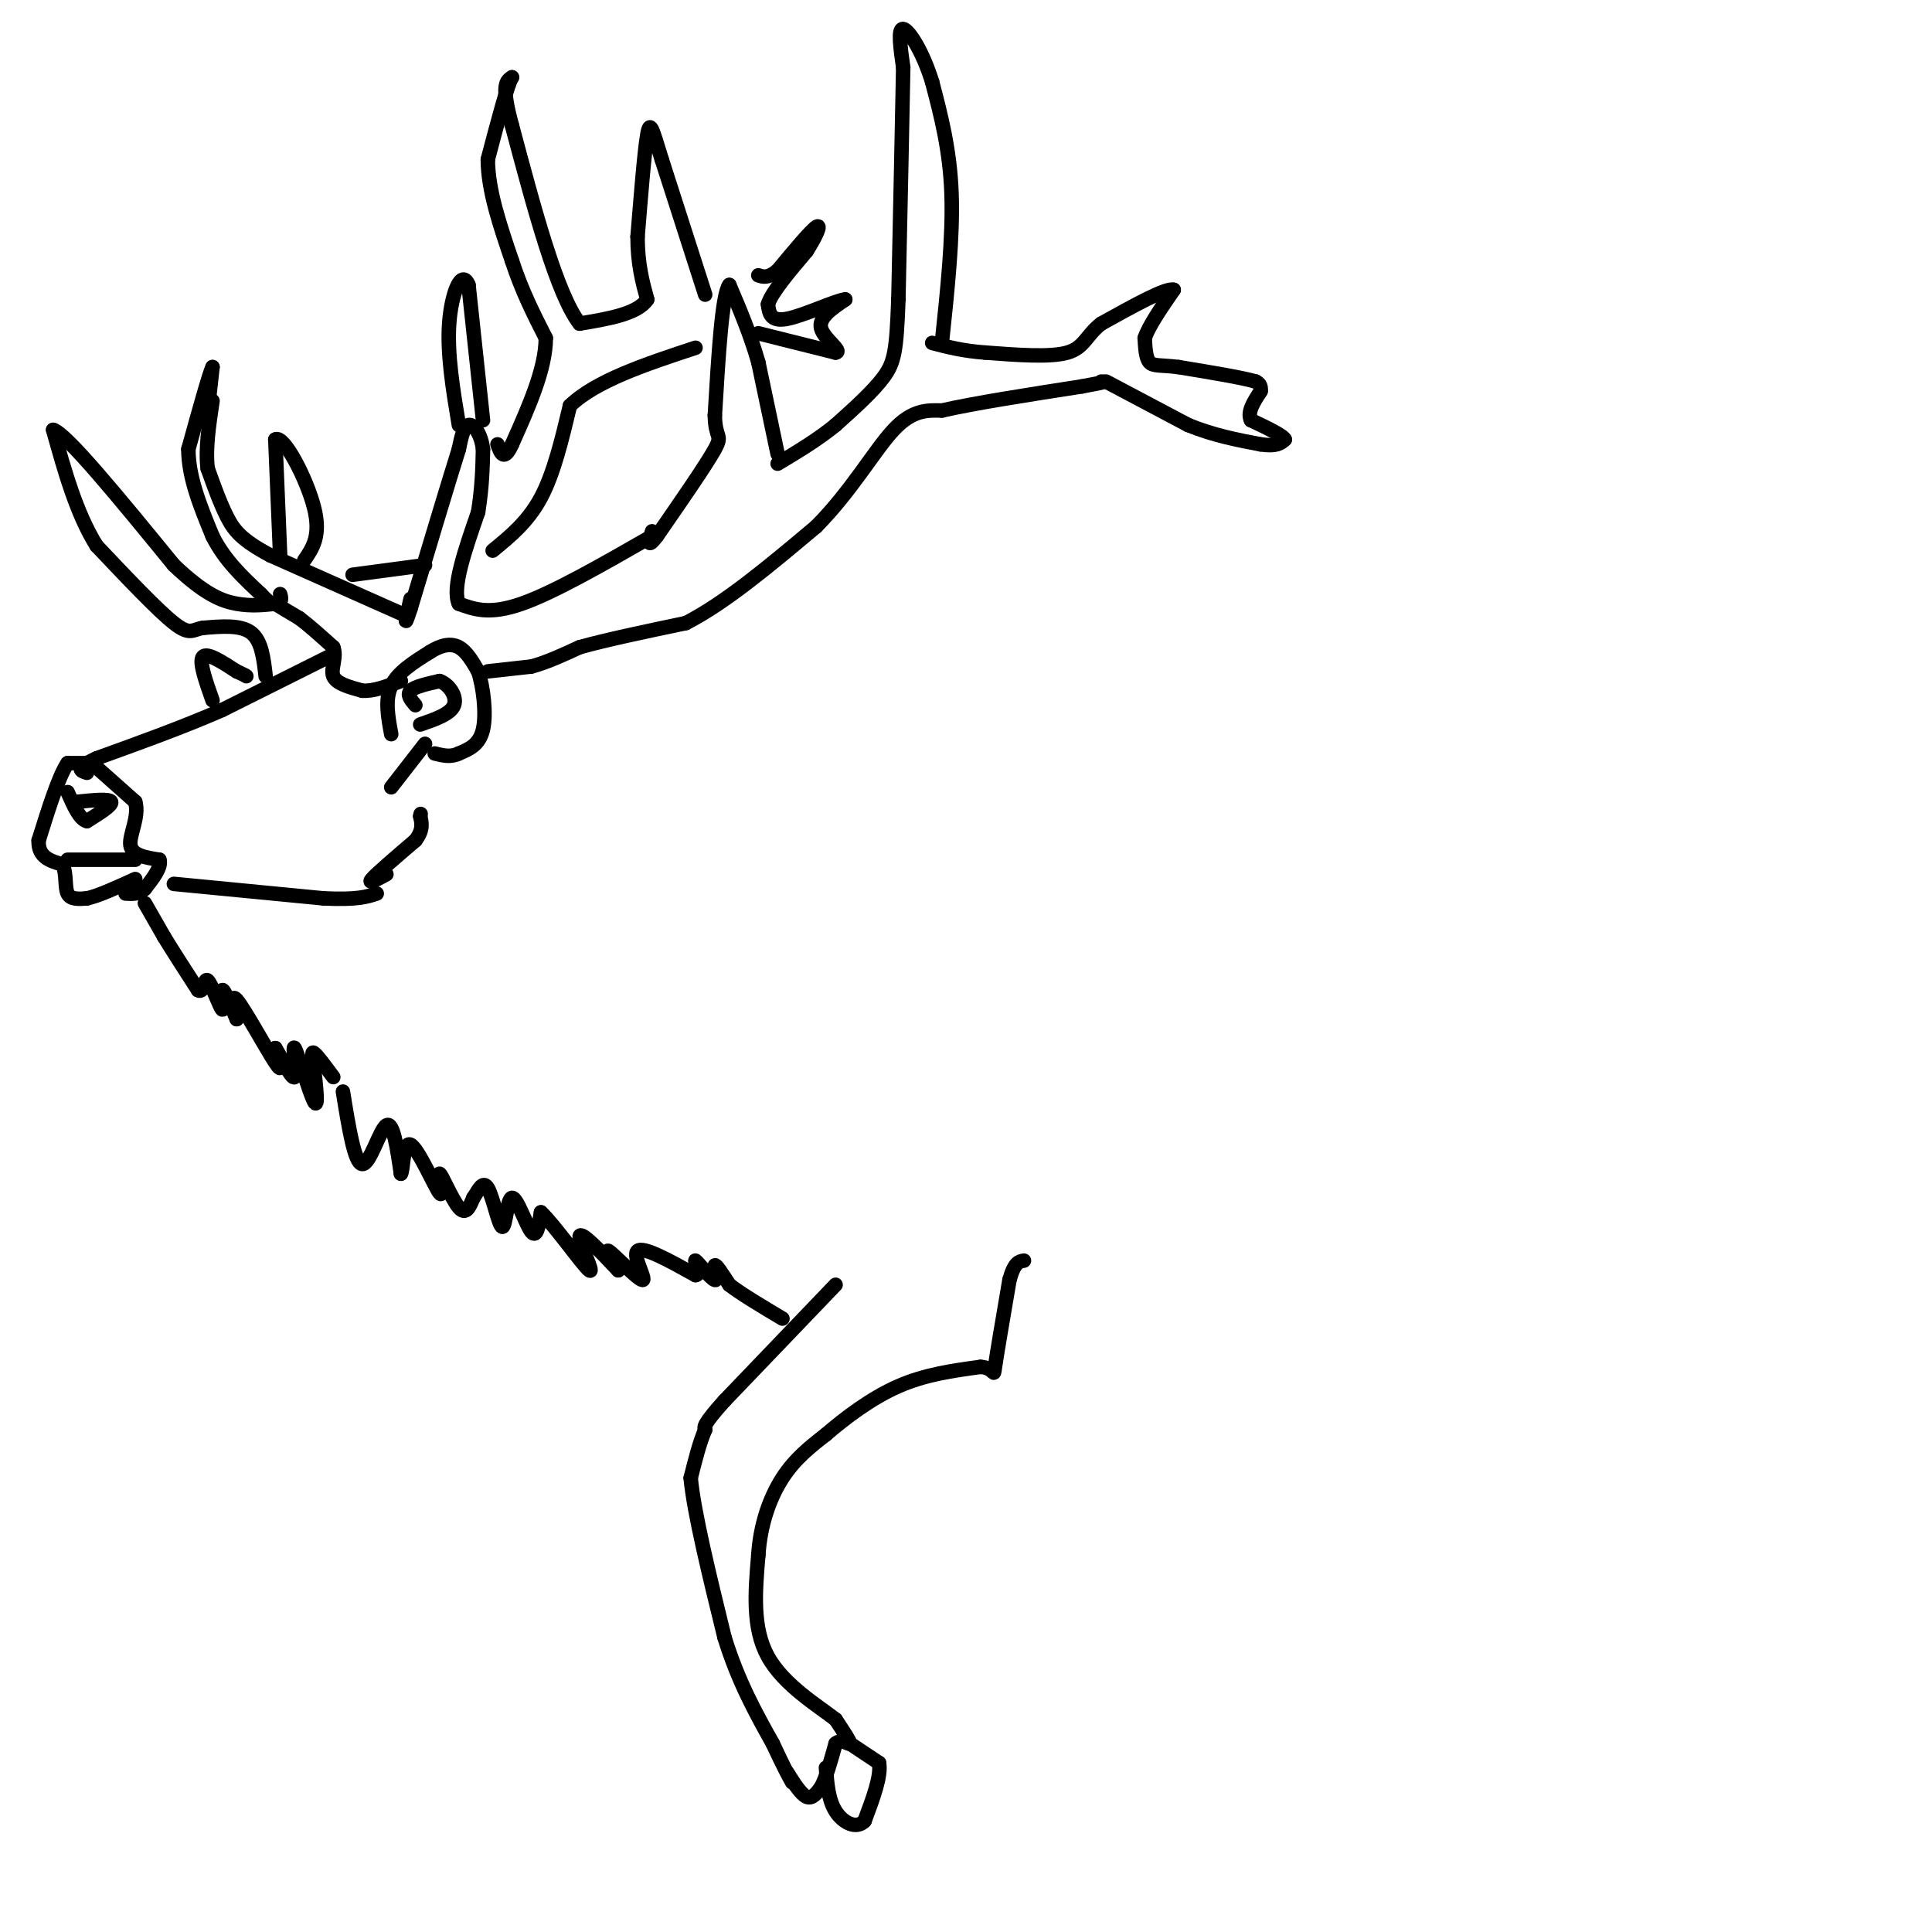 <svg viewBox='0 0 400 400' version='1.1' xmlns='http://www.w3.org/2000/svg' xmlns:xlink='http://www.w3.org/1999/xlink'><g fill='none' stroke='#000000' stroke-width='3' stroke-linecap='round' stroke-linejoin='round'><path d='M101,139c0.000,0.000 9.000,-1.000 9,-1'/><path d='M110,138c3.167,-0.833 6.583,-2.417 10,-4'/><path d='M120,134c5.333,-1.500 13.667,-3.250 22,-5'/><path d='M142,129c8.167,-4.167 17.583,-12.083 27,-20'/><path d='M169,109c7.311,-7.378 12.089,-15.822 16,-20c3.911,-4.178 6.956,-4.089 10,-4'/><path d='M195,85c6.500,-1.500 17.750,-3.250 29,-5'/><path d='M224,80c5.500,-1.000 4.750,-1.000 4,-1'/><path d='M229,79c0.000,0.000 17.000,9.000 17,9'/><path d='M246,88c5.333,2.167 10.167,3.083 15,4'/><path d='M261,92c3.333,0.500 4.167,-0.250 5,-1'/><path d='M266,91c-0.333,-0.833 -3.667,-2.417 -7,-4'/><path d='M259,87c-0.833,-1.667 0.583,-3.833 2,-6'/><path d='M261,81c0.167,-1.333 -0.417,-1.667 -1,-2'/><path d='M260,79c-2.833,-0.833 -9.417,-1.917 -16,-3'/><path d='M244,76c-3.778,-0.467 -5.222,-0.133 -6,-1c-0.778,-0.867 -0.889,-2.933 -1,-5'/><path d='M237,70c0.833,-2.500 3.417,-6.250 6,-10'/><path d='M243,60c-1.500,-0.500 -8.250,3.250 -15,7'/><path d='M228,67c-3.133,2.422 -3.467,4.978 -7,6c-3.533,1.022 -10.267,0.511 -17,0'/><path d='M204,73c-4.667,-0.333 -7.833,-1.167 -11,-2'/><path d='M195,71c1.167,-11.000 2.333,-22.000 2,-31c-0.333,-9.000 -2.167,-16.000 -4,-23'/><path d='M193,17c-1.956,-6.378 -4.844,-10.822 -6,-11c-1.156,-0.178 -0.578,3.911 0,8'/><path d='M187,14c-0.167,9.333 -0.583,28.667 -1,48'/><path d='M186,62c-0.378,10.578 -0.822,13.022 -3,16c-2.178,2.978 -6.089,6.489 -10,10'/><path d='M173,88c-3.667,3.000 -7.833,5.500 -12,8'/><path d='M161,94c0.000,0.000 -4.000,-19.000 -4,-19'/><path d='M157,75c-1.667,-5.833 -3.833,-10.917 -6,-16'/><path d='M151,59c-1.500,1.833 -2.250,14.417 -3,27'/><path d='M148,86c0.067,4.956 1.733,3.844 0,7c-1.733,3.156 -6.867,10.578 -12,18'/><path d='M136,111c-2.167,2.833 -1.583,0.917 -1,-1'/><path d='M135,111c-10.167,5.833 -20.333,11.667 -27,14c-6.667,2.333 -9.833,1.167 -13,0'/><path d='M95,125c-1.500,-3.167 1.250,-11.083 4,-19'/><path d='M99,106c0.833,-5.333 0.917,-9.167 1,-13'/><path d='M100,93c-0.422,-3.356 -1.978,-5.244 -3,-5c-1.022,0.244 -1.511,2.622 -2,5'/><path d='M95,93c-2.000,6.333 -6.000,19.667 -10,33'/><path d='M85,126c-1.667,5.167 -0.833,1.583 0,-2'/><path d='M83,127c0.000,0.000 -27.000,-12.000 -27,-12'/><path d='M56,115c-6.022,-3.200 -7.578,-5.200 -9,-8c-1.422,-2.800 -2.711,-6.400 -4,-10'/><path d='M43,97c-0.500,-4.000 0.250,-9.000 1,-14'/><path d='M43,85c0.000,0.000 1.000,-9.000 1,-9'/><path d='M44,76c-0.667,1.333 -2.833,9.167 -5,17'/><path d='M39,93c0.000,5.833 2.500,11.917 5,18'/><path d='M44,111c2.500,5.000 6.250,8.500 10,12'/><path d='M54,123c2.167,2.333 2.583,2.167 3,2'/><path d='M57,125c1.333,0.833 3.167,1.917 5,3'/><path d='M62,128c2.000,1.500 4.500,3.750 7,6'/><path d='M69,134c0.822,2.133 -0.622,4.467 0,6c0.622,1.533 3.311,2.267 6,3'/><path d='M75,143c2.333,0.167 5.167,-0.917 8,-2'/><path d='M58,115c0.000,0.000 -1.000,-24.000 -1,-24'/><path d='M57,91c1.711,-1.111 6.489,8.111 8,14c1.511,5.889 -0.244,8.444 -2,11'/><path d='M55,140c-0.417,-3.667 -0.833,-7.333 -3,-9c-2.167,-1.667 -6.083,-1.333 -10,-1'/><path d='M42,130c-2.178,0.333 -2.622,1.667 -6,-1c-3.378,-2.667 -9.689,-9.333 -16,-16'/><path d='M20,113c-4.167,-6.667 -6.583,-15.333 -9,-24'/><path d='M11,89c2.667,0.667 13.833,14.333 25,28'/><path d='M36,117c6.422,6.133 9.978,7.467 13,8c3.022,0.533 5.511,0.267 8,0'/><path d='M57,125c1.500,-0.333 1.250,-1.167 1,-2'/><path d='M73,119c0.000,0.000 15.000,-2.000 15,-2'/><path d='M102,114c3.667,-3.000 7.333,-6.000 10,-11c2.667,-5.000 4.333,-12.000 6,-19'/><path d='M118,84c5.333,-5.167 15.667,-8.583 26,-12'/><path d='M157,69c0.000,0.000 16.000,4.000 16,4'/><path d='M173,73c1.600,-0.222 -2.400,-2.778 -3,-5c-0.600,-2.222 2.200,-4.111 5,-6'/><path d='M175,62c-1.711,0.089 -8.489,3.311 -12,4c-3.511,0.689 -3.756,-1.156 -4,-3'/><path d='M159,63c0.667,-2.333 4.333,-6.667 8,-11'/><path d='M167,52c2.044,-3.222 3.156,-5.778 2,-5c-1.156,0.778 -4.578,4.889 -8,9'/><path d='M161,56c-2.000,1.667 -3.000,1.333 -4,1'/><path d='M146,61c0.000,0.000 -9.000,-28.000 -9,-28'/><path d='M137,33c-1.978,-6.400 -2.422,-8.400 -3,-5c-0.578,3.400 -1.289,12.200 -2,21'/><path d='M132,49c0.000,5.667 1.000,9.333 2,13'/><path d='M134,62c-2.000,3.000 -8.000,4.000 -14,5'/><path d='M120,67c-4.667,-6.000 -9.333,-23.500 -14,-41'/><path d='M106,26c-2.333,-8.500 -1.167,-9.250 0,-10'/><path d='M106,16c-0.833,1.167 -2.917,9.083 -5,17'/><path d='M101,33c0.000,6.333 2.500,13.667 5,21'/><path d='M106,54c2.000,6.167 4.500,11.083 7,16'/><path d='M113,70c0.000,6.333 -3.500,14.167 -7,22'/><path d='M106,92c-1.667,3.667 -2.333,1.833 -3,0'/><path d='M100,87c0.000,0.000 -3.000,-28.000 -3,-28'/><path d='M97,59c-1.444,-3.511 -3.556,1.711 -4,8c-0.444,6.289 0.778,13.644 2,21'/><path d='M81,152c-0.667,-3.583 -1.333,-7.167 0,-10c1.333,-2.833 4.667,-4.917 8,-7'/><path d='M89,135c2.400,-1.533 4.400,-1.867 6,-1c1.600,0.867 2.800,2.933 4,5'/><path d='M99,139c1.067,3.222 1.733,8.778 1,12c-0.733,3.222 -2.867,4.111 -5,5'/><path d='M95,156c-1.667,0.833 -3.333,0.417 -5,0'/><path d='M44,145c-1.417,-4.000 -2.833,-8.000 -2,-9c0.833,-1.000 3.917,1.000 7,3'/><path d='M49,139c1.500,0.667 1.750,0.833 2,1'/><path d='M68,136c0.000,0.000 -22.000,11.000 -22,11'/><path d='M46,147c-8.000,3.500 -17.000,6.750 -26,10'/><path d='M20,157c-4.667,2.167 -3.333,2.583 -2,3'/><path d='M19,158c0.000,0.000 9.000,8.000 9,8'/><path d='M28,166c0.911,3.111 -1.311,6.889 -1,9c0.311,2.111 3.156,2.556 6,3'/><path d='M33,178c0.500,1.500 -1.250,3.750 -3,6'/><path d='M30,184c-1.167,1.167 -2.583,1.083 -4,1'/><path d='M19,158c0.000,0.000 -5.000,0.000 -5,0'/><path d='M14,158c-1.833,2.667 -3.917,9.333 -6,16'/><path d='M8,174c-0.167,3.500 2.417,4.250 5,5'/><path d='M13,179c0.822,2.067 0.378,4.733 1,6c0.622,1.267 2.311,1.133 4,1'/><path d='M18,186c2.333,-0.500 6.167,-2.250 10,-4'/><path d='M14,178c0.000,0.000 14.000,0.000 14,0'/><path d='M16,166c3.333,-0.333 6.667,-0.667 7,0c0.333,0.667 -2.333,2.333 -5,4'/><path d='M18,170c-1.500,-0.333 -2.750,-3.167 -4,-6'/><path d='M36,183c0.000,0.000 31.000,3.000 31,3'/><path d='M67,186c7.000,0.333 9.000,-0.333 11,-1'/><path d='M80,181c-2.000,1.083 -4.000,2.167 -3,1c1.000,-1.167 5.000,-4.583 9,-8'/><path d='M86,174c1.667,-2.167 1.333,-3.583 1,-5'/><path d='M87,169c0.167,-0.833 0.083,-0.417 0,0'/><path d='M88,154c0.000,0.000 -7.000,9.000 -7,9'/><path d='M86,146c-0.917,-1.083 -1.833,-2.167 -1,-3c0.833,-0.833 3.417,-1.417 6,-2'/><path d='M91,141c1.911,0.622 3.689,3.178 3,5c-0.689,1.822 -3.844,2.911 -7,4'/><path d='M30,187c0.000,0.000 4.000,7.000 4,7'/><path d='M34,194c1.833,3.000 4.417,7.000 7,11'/><path d='M41,205c1.344,0.802 1.206,-2.692 2,-2c0.794,0.692 2.522,5.571 3,6c0.478,0.429 -0.292,-3.592 0,-4c0.292,-0.408 1.646,2.796 3,6'/><path d='M49,211c-0.012,-0.786 -1.542,-5.750 0,-4c1.542,1.750 6.155,10.214 8,13c1.845,2.786 0.923,-0.107 0,-3'/><path d='M57,217c0.970,1.456 3.394,6.596 4,6c0.606,-0.596 -0.606,-6.930 0,-6c0.606,0.930 3.030,9.123 4,11c0.970,1.877 0.485,-2.561 0,-7'/><path d='M65,221c-0.178,-1.978 -0.622,-3.422 0,-3c0.622,0.422 2.311,2.711 4,5'/><path d='M71,226c1.200,7.444 2.400,14.889 4,15c1.600,0.111 3.600,-7.111 5,-8c1.400,-0.889 2.200,4.556 3,10'/><path d='M83,243c0.538,-0.515 0.385,-6.804 2,-6c1.615,0.804 5.000,8.700 6,10c1.000,1.300 -0.385,-3.996 0,-4c0.385,-0.004 2.538,5.285 4,7c1.462,1.715 2.231,-0.142 3,-2'/><path d='M98,248c0.979,-1.379 1.925,-3.825 3,-2c1.075,1.825 2.278,7.922 3,8c0.722,0.078 0.964,-5.864 2,-6c1.036,-0.136 2.868,5.532 4,7c1.132,1.468 1.566,-1.266 2,-4'/><path d='M112,251c2.786,2.595 8.750,11.083 10,12c1.250,0.917 -2.214,-5.738 -2,-7c0.214,-1.262 4.107,2.869 8,7'/><path d='M128,263c0.306,-0.298 -2.928,-4.544 -2,-4c0.928,0.544 6.019,5.877 7,6c0.981,0.123 -2.148,-4.965 -1,-6c1.148,-1.035 6.574,1.982 12,5'/><path d='M144,264c1.604,-0.209 -0.384,-3.231 0,-3c0.384,0.231 3.142,3.716 4,4c0.858,0.284 -0.183,-2.633 0,-3c0.183,-0.367 1.592,1.817 3,4'/><path d='M151,266c2.333,1.833 6.667,4.417 11,7'/><path d='M173,266c0.000,0.000 -23.000,24.000 -23,24'/><path d='M150,290c-4.500,5.000 -4.250,5.500 -4,6'/><path d='M146,296c-1.167,2.667 -2.083,6.333 -3,10'/><path d='M143,306c0.667,7.167 3.833,20.083 7,33'/><path d='M150,339c2.833,9.167 6.417,15.583 10,22'/><path d='M160,361c2.333,5.000 3.167,6.500 4,8'/><path d='M163,367c1.417,2.250 2.833,4.500 4,5c1.167,0.500 2.083,-0.750 3,-2'/><path d='M170,370c1.000,-1.833 2.000,-5.417 3,-9'/><path d='M173,361c1.267,-1.178 2.933,0.378 3,0c0.067,-0.378 -1.467,-2.689 -3,-5'/><path d='M173,356c-3.489,-2.733 -10.711,-7.067 -14,-13c-3.289,-5.933 -2.644,-13.467 -2,-21'/><path d='M157,322c0.400,-6.422 2.400,-11.978 5,-16c2.600,-4.022 5.800,-6.511 9,-9'/><path d='M171,297c3.978,-3.444 9.422,-7.556 15,-10c5.578,-2.444 11.289,-3.222 17,-4'/><path d='M203,283c3.178,0.178 2.622,2.622 3,0c0.378,-2.622 1.689,-10.311 3,-18'/><path d='M209,265c1.000,-3.667 2.000,-3.833 3,-4'/><path d='M176,361c0.000,0.000 6.000,4.000 6,4'/><path d='M182,365c0.500,2.667 -1.250,7.333 -3,12'/><path d='M179,377c-1.711,1.822 -4.489,0.378 -6,-2c-1.511,-2.378 -1.756,-5.689 -2,-9'/></g>
</svg>